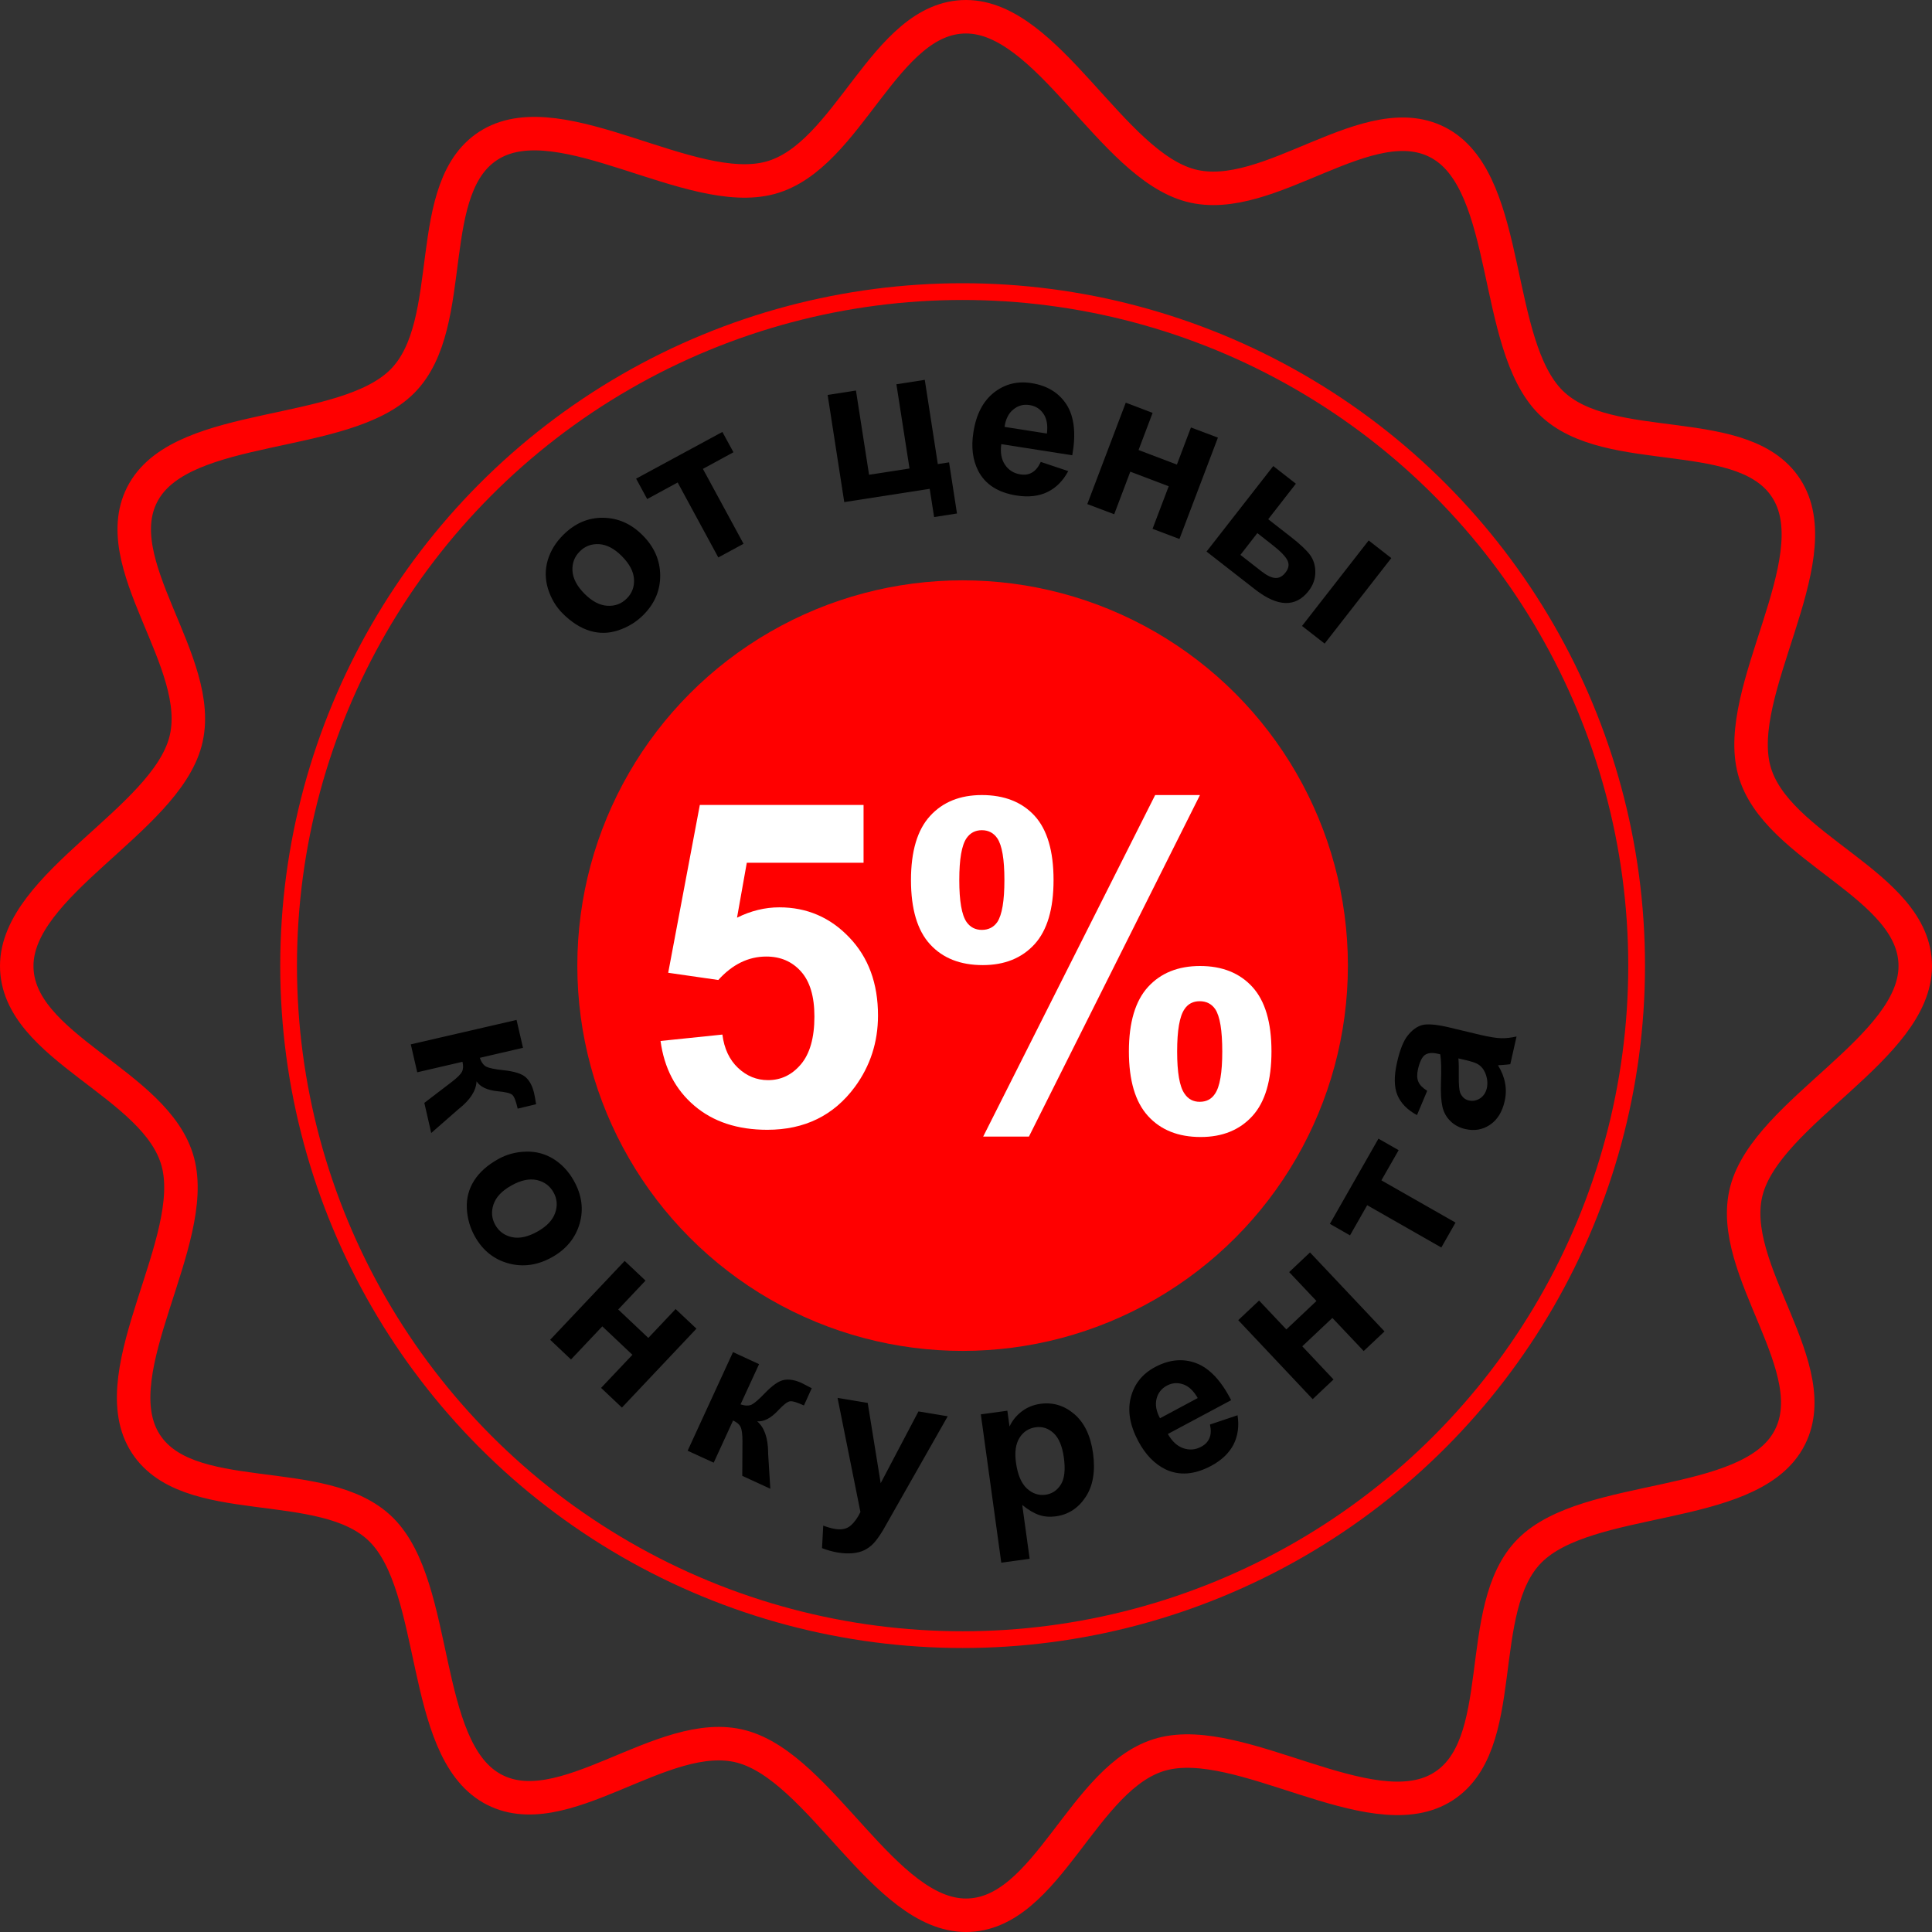 <svg xmlns="http://www.w3.org/2000/svg" xmlns:xlink="http://www.w3.org/1999/xlink" xmlns:xodm="http://www.corel.com/coreldraw/odm/2003" xml:space="preserve" width="1155px" height="1155px" style="shape-rendering:geometricPrecision; text-rendering:geometricPrecision; image-rendering:optimizeQuality; fill-rule:evenodd; clip-rule:evenodd" viewBox="0 0 302.32 302.32"><rect x="0" y="0" width="302.32" height="302.32" fill="#333333" stroke="none"/> <defs> <style type="text/css"> .str0 {stroke:red;stroke-width:2.62;stroke-miterlimit:22.926} .str1 {stroke:red;stroke-width:5.24;stroke-miterlimit:22.926} .fil3 {fill:none} .fil0 {fill:red} .fil2 {fill:black;fill-rule:nonzero} .fil1 {fill:white;fill-rule:nonzero} </style> </defs> <g id="&#x421;&#x43B;&#x43E;&#x439;_x0020_1">  <circle class="fil0" cx="150.63" cy="151.1" r="60.29"></circle> <path class="fil1" d="M103.36 162.89l9.68 -1c0.28,2.19 1.09,3.93 2.44,5.21 1.37,1.29 2.93,1.92 4.71,1.92 2.02,0 3.74,-0.82 5.14,-2.48 1.4,-1.66 2.11,-4.15 2.11,-7.48 0,-3.13 -0.7,-5.48 -2.1,-7.04 -1.39,-1.56 -3.2,-2.34 -5.43,-2.34 -2.79,0 -5.3,1.22 -7.51,3.67l-7.84 -1.13 4.95 -26.26 25.62 0 0 9.04 -18.27 0 -1.53 8.6c2.15,-1.07 4.36,-1.62 6.62,-1.62 4.31,0 7.96,1.57 10.95,4.71 3,3.13 4.49,7.2 4.49,12.21 0,4.18 -1.21,7.9 -3.62,11.18 -3.3,4.47 -7.86,6.71 -13.7,6.71 -4.67,0 -8.48,-1.26 -11.42,-3.77 -2.96,-2.52 -4.71,-5.88 -5.29,-10.13z"></path> <path id="_1" class="fil1" d="M142.55 137.71c0,-4.51 1,-7.86 2.99,-10.03 1.99,-2.18 4.69,-3.27 8.09,-3.27 3.51,0 6.27,1.08 8.26,3.24 1.98,2.17 2.97,5.52 2.97,10.06 0,4.52 -0.99,7.86 -2.97,10.04 -1.99,2.18 -4.7,3.27 -8.1,3.27 -3.52,0 -6.26,-1.08 -8.25,-3.25 -1.99,-2.16 -2.99,-5.52 -2.99,-10.06zm7.56 0c0,3.26 0.37,5.45 1.14,6.57 0.58,0.82 1.38,1.23 2.39,1.23 1.03,0 1.85,-0.41 2.42,-1.23 0.74,-1.12 1.11,-3.31 1.11,-6.57 0,-3.26 -0.37,-5.43 -1.11,-6.53 -0.57,-0.84 -1.39,-1.27 -2.42,-1.27 -1.01,0 -1.81,0.41 -2.39,1.24 -0.77,1.12 -1.14,3.3 -1.14,6.56zm10.9 40.14l-7.16 0 26.91 -53.44 7.01 0 -26.76 53.44zm15.64 -13.33c0,-4.53 1,-7.89 2.99,-10.08 1.99,-2.18 4.71,-3.28 8.15,-3.28 3.47,0 6.2,1.1 8.19,3.28 1.99,2.19 2.98,5.55 2.98,10.08 0,4.56 -0.99,7.92 -2.98,10.11 -1.99,2.19 -4.69,3.29 -8.09,3.29 -3.52,0 -6.26,-1.1 -8.25,-3.29 -1.99,-2.19 -2.99,-5.55 -2.99,-10.11zm7.55 0.02c0,3.29 0.38,5.49 1.15,6.59 0.57,0.86 1.37,1.28 2.38,1.28 1.04,0 1.84,-0.41 2.39,-1.25 0.77,-1.12 1.14,-3.33 1.14,-6.62 0,-3.3 -0.36,-5.51 -1.1,-6.63 -0.58,-0.83 -1.39,-1.24 -2.43,-1.24 -1.03,0 -1.83,0.41 -2.38,1.24 -0.77,1.12 -1.15,3.33 -1.15,6.63z"></path> <path class="fil2" d="M88.02 95.97c-1.05,-1.06 -1.8,-2.34 -2.27,-3.84 -0.46,-1.51 -0.47,-3 -0.04,-4.47 0.44,-1.47 1.25,-2.79 2.43,-3.96 1.82,-1.81 3.89,-2.71 6.23,-2.68 2.34,0.03 4.41,0.94 6.2,2.75 1.81,1.81 2.72,3.91 2.74,6.27 0.01,2.36 -0.87,4.43 -2.65,6.2 -1.1,1.1 -2.4,1.89 -3.9,2.39 -1.5,0.5 -2.98,0.53 -4.46,0.08 -1.48,-0.45 -2.9,-1.36 -4.28,-2.74zm3.43 -3.07c1.19,1.19 2.38,1.82 3.58,1.89 1.19,0.08 2.21,-0.3 3.04,-1.13 0.83,-0.83 1.21,-1.83 1.14,-3.03 -0.07,-1.19 -0.7,-2.39 -1.9,-3.6 -1.17,-1.18 -2.35,-1.8 -3.55,-1.88 -1.19,-0.07 -2.2,0.3 -3.03,1.13 -0.83,0.82 -1.22,1.84 -1.15,3.03 0.07,1.2 0.69,2.39 1.87,3.59z"></path> <polygon id="_1_0" class="fil2" points="99.54,74.9 113.04,67.59 114.77,70.77 109.99,73.37 116.35,85.09 112.4,87.23 106.04,75.5 101.27,78.09 "></polygon> <polygon id="_2" class="fil2" points="129.51,61.8 133.94,61.11 135.99,74.29 142.32,73.31 140.27,60.13 144.71,59.44 146.75,72.62 148.51,72.35 149.75,80.35 146.17,80.91 145.48,76.49 132.11,78.57 "></polygon> <path id="_3" class="fil2" d="M162.86 72.28l4.3 1.44c-0.82,1.53 -1.91,2.62 -3.27,3.28 -1.36,0.65 -2.96,0.83 -4.8,0.54 -2.92,-0.45 -4.93,-1.75 -6.02,-3.87 -0.87,-1.7 -1.12,-3.71 -0.75,-6.04 0.43,-2.78 1.5,-4.84 3.2,-6.19 1.7,-1.34 3.66,-1.84 5.88,-1.49 2.49,0.39 4.33,1.53 5.52,3.4 1.18,1.88 1.47,4.51 0.87,7.89l-11.11 -1.74c-0.18,1.32 0.02,2.4 0.59,3.24 0.57,0.83 1.36,1.33 2.39,1.49 0.69,0.12 1.31,0.02 1.84,-0.29 0.53,-0.3 0.98,-0.85 1.36,-1.66zm0.96 -4.44c0.16,-1.29 -0.01,-2.32 -0.54,-3.09 -0.52,-0.77 -1.24,-1.22 -2.15,-1.36 -0.97,-0.16 -1.82,0.07 -2.56,0.68 -0.75,0.6 -1.2,1.51 -1.38,2.73l6.63 1.04z"></path> <polygon id="_4" class="fil2" points="176.16,63.01 180.36,64.61 178.16,70.42 184.16,72.7 186.36,66.89 190.58,68.48 184.56,84.34 180.35,82.75 182.88,76.09 176.87,73.81 174.35,80.47 170.14,78.88 "></polygon> <path id="_5" class="fil2" d="M199.24 72.93l3.54 2.76 -4.33 5.56 3.55 2.77c1.39,1.08 2.38,2.01 2.97,2.78 0.57,0.77 0.86,1.69 0.85,2.75 0,1.06 -0.36,2.04 -1.06,2.94 -1.01,1.29 -2.21,1.91 -3.62,1.87 -1.39,-0.04 -2.98,-0.75 -4.76,-2.14l-7.58 -5.91 10.44 -13.38zm-5.14 13.9l3.28 2.56c0.86,0.67 1.58,1.02 2.18,1.05 0.6,0.04 1.13,-0.25 1.6,-0.86 0.51,-0.64 0.61,-1.28 0.29,-1.91 -0.31,-0.63 -1.12,-1.45 -2.41,-2.45l-2.29 -1.8 -2.65 3.41zm20.07 -2.26l3.54 2.76 -10.43 13.38 -3.54 -2.76 10.43 -13.38z"></path> <path class="fil2" d="M80.83 159.6l1.01 4.36 -6.76 1.57c0.25,0.7 0.59,1.17 1.02,1.39 0.43,0.21 1.31,0.4 2.63,0.54 1.76,0.18 2.94,0.56 3.55,1.12 0.61,0.56 1.04,1.38 1.29,2.46 0.08,0.34 0.19,0.92 0.32,1.75l-2.88 0.69c-0.27,-1.16 -0.54,-1.88 -0.84,-2.15 -0.3,-0.27 -1.06,-0.46 -2.28,-0.57 -1.64,-0.16 -2.75,-0.68 -3.32,-1.56 -0.06,1.47 -1,2.92 -2.8,4.34 -0.1,0.08 -0.19,0.16 -0.29,0.25l-4 3.5 -1.08 -4.71 4.29 -3.28c0.87,-0.67 1.4,-1.2 1.6,-1.6 0.2,-0.38 0.23,-0.91 0.08,-1.55l-7.08 1.64 -1.01 -4.37 16.55 -3.82zm-2.86 21.77c1.31,-0.73 2.75,-1.12 4.32,-1.16 1.59,-0.05 3.02,0.34 4.33,1.15 1.3,0.82 2.36,1.94 3.17,3.39 1.26,2.24 1.56,4.48 0.91,6.73 -0.66,2.25 -2.09,4 -4.32,5.25 -2.25,1.26 -4.51,1.58 -6.79,0.97 -2.29,-0.62 -4.05,-2.02 -5.28,-4.22 -0.76,-1.35 -1.18,-2.82 -1.26,-4.4 -0.07,-1.57 0.3,-3.01 1.13,-4.32 0.82,-1.31 2.09,-2.44 3.79,-3.39zm2.05 4.14c-1.47,0.82 -2.4,1.8 -2.79,2.94 -0.39,1.14 -0.3,2.21 0.27,3.23 0.58,1.02 1.45,1.66 2.62,1.91 1.17,0.25 2.5,-0.04 3.99,-0.88 1.45,-0.81 2.37,-1.79 2.76,-2.91 0.4,-1.13 0.31,-2.21 -0.26,-3.23 -0.58,-1.02 -1.45,-1.66 -2.62,-1.92 -1.17,-0.25 -2.5,0.03 -3.97,0.86zm17.73 11.8l3.26 3.08 -4.27 4.52 4.71 4.45 4.27 -4.52 3.26 3.07 -11.66 12.35 -3.26 -3.08 4.9 -5.18 -4.71 -4.45 -4.9 5.18 -3.26 -3.08 11.66 -12.34zm16.95 14.27l4.08 1.88 -2.9 6.3c0.71,0.23 1.29,0.24 1.73,0.04 0.43,-0.21 1.11,-0.79 2.03,-1.75 1.23,-1.28 2.24,-1.98 3.06,-2.12 0.82,-0.14 1.73,0.02 2.74,0.48 0.31,0.15 0.83,0.42 1.58,0.82l-1.22 2.7c-1.08,-0.5 -1.82,-0.72 -2.21,-0.65 -0.4,0.07 -1.02,0.56 -1.85,1.45 -1.13,1.2 -2.22,1.76 -3.26,1.68 1.12,0.95 1.69,2.57 1.72,4.87 -0.01,0.12 0,0.25 0.01,0.38l0.33 5.3 -4.39 -2.02 0.03 -5.41c0,-1.09 -0.1,-1.84 -0.29,-2.23 -0.18,-0.4 -0.58,-0.74 -1.18,-1.02l-3.03 6.6 -4.08 -1.87 7.1 -15.43zm16.36 7.16l4.72 0.79 2.03 12.56 5.91 -11.23 4.58 0.76 -8.6 15.14 -1.55 2.73c-0.56,0.91 -1.05,1.59 -1.49,2.05 -0.44,0.45 -0.92,0.8 -1.43,1.04 -0.51,0.25 -1.12,0.4 -1.82,0.47 -0.69,0.06 -1.47,0.03 -2.31,-0.11 -0.85,-0.14 -1.68,-0.38 -2.47,-0.69l0.19 -3.52c0.67,0.25 1.29,0.43 1.85,0.52 1.03,0.17 1.84,0 2.44,-0.53 0.6,-0.52 1.11,-1.23 1.53,-2.12l-3.58 -17.86zm22.42 2.58l4.15 -0.57 0.34 2.47c0.43,-0.92 1.06,-1.7 1.9,-2.35 0.85,-0.65 1.83,-1.05 2.95,-1.2 1.95,-0.27 3.72,0.27 5.29,1.61 1.57,1.34 2.55,3.39 2.93,6.12 0.38,2.82 0,5.1 -1.16,6.85 -1.15,1.75 -2.71,2.76 -4.67,3.03 -0.93,0.12 -1.8,0.06 -2.6,-0.21 -0.8,-0.27 -1.69,-0.79 -2.65,-1.57l1.16 8.42 -4.44 0.61 -3.2 -23.21zm5.5 7.55c0.26,1.89 0.83,3.24 1.71,4.05 0.87,0.8 1.84,1.12 2.91,0.98 1.03,-0.15 1.83,-0.68 2.41,-1.61 0.57,-0.92 0.72,-2.33 0.46,-4.23 -0.25,-1.77 -0.78,-3.04 -1.6,-3.8 -0.83,-0.76 -1.76,-1.07 -2.8,-0.92 -1.09,0.15 -1.93,0.69 -2.53,1.64 -0.6,0.94 -0.79,2.24 -0.56,3.89zm30.36 -5.96l4.31 -1.45c0.27,1.71 0.05,3.25 -0.63,4.59 -0.7,1.34 -1.86,2.45 -3.5,3.33 -2.61,1.39 -4.99,1.57 -7.15,0.54 -1.71,-0.84 -3.13,-2.3 -4.24,-4.38 -1.33,-2.49 -1.72,-4.78 -1.18,-6.88 0.54,-2.1 1.81,-3.68 3.79,-4.74 2.22,-1.18 4.37,-1.39 6.44,-0.61 2.08,0.79 3.9,2.72 5.47,5.79l-9.9 5.29c0.65,1.16 1.46,1.9 2.42,2.23 0.96,0.33 1.89,0.25 2.79,-0.23 0.63,-0.33 1.05,-0.78 1.29,-1.34 0.25,-0.56 0.27,-1.28 0.09,-2.14zm-1.92 -4.14c-0.64,-1.13 -1.4,-1.85 -2.28,-2.15 -0.89,-0.3 -1.73,-0.23 -2.54,0.2 -0.86,0.46 -1.4,1.16 -1.63,2.09 -0.22,0.93 -0.04,1.94 0.55,3.02l5.9 -3.16zm6.34 -12.19l3.26 -3.07 4.27 4.52 4.71 -4.45 -4.27 -4.52 3.26 -3.08 11.66 12.36 -3.26 3.07 -4.9 -5.18 -4.71 4.44 4.89 5.19 -3.26 3.08 -11.65 -12.36zm14.34 -15.07l7.6 -13.33 3.16 1.8 -2.7 4.72 11.6 6.61 -2.22 3.9 -11.6 -6.62 -2.69 4.72 -3.15 -1.8zm15.23 -20.82l-1.6 3.8c-1.51,-0.81 -2.53,-1.86 -3.06,-3.12 -0.53,-1.27 -0.55,-2.98 -0.06,-5.13 0.44,-1.95 1,-3.36 1.68,-4.21 0.68,-0.85 1.42,-1.39 2.22,-1.62 0.8,-0.22 2.15,-0.12 4.05,0.31l5.09 1.22c1.45,0.33 2.54,0.51 3.27,0.52 0.72,0.02 1.52,-0.07 2.39,-0.27l-0.98 4.34c-0.32,0.04 -0.77,0.09 -1.38,0.13 -0.27,0.01 -0.45,0.02 -0.54,0.04 0.56,0.91 0.93,1.83 1.1,2.76 0.18,0.94 0.16,1.88 -0.06,2.85 -0.38,1.69 -1.15,2.93 -2.3,3.7 -1.14,0.77 -2.42,0.99 -3.84,0.67 -0.93,-0.21 -1.71,-0.62 -2.34,-1.24 -0.63,-0.61 -1.05,-1.36 -1.26,-2.26 -0.2,-0.89 -0.28,-2.12 -0.23,-3.71 0.08,-2.13 0.04,-3.63 -0.11,-4.49l-0.44 -0.1c-0.85,-0.19 -1.51,-0.12 -1.97,0.21 -0.46,0.34 -0.81,1.08 -1.08,2.24 -0.17,0.78 -0.16,1.42 0.06,1.93 0.21,0.51 0.67,0.98 1.39,1.43zm4.88 -5.07c0.06,0.6 0.08,1.54 0.06,2.82 -0.01,1.27 0.06,2.13 0.22,2.56 0.29,0.66 0.73,1.06 1.35,1.2 0.62,0.14 1.2,0.03 1.75,-0.32 0.55,-0.36 0.9,-0.89 1.07,-1.6 0.17,-0.78 0.08,-1.6 -0.27,-2.43 -0.28,-0.62 -0.68,-1.08 -1.21,-1.37 -0.35,-0.2 -1.05,-0.42 -2.1,-0.66l-0.87 -0.2z"></path> <circle class="fil3 str0" cx="150.63" cy="151.1" r="105.47"></circle> <path class="fil3 str1" d="M151.16 2.62c12.82,0 22.74,23.09 35.11,26.4 12.38,3.32 28.06,-12.91 39.16,-6.5 11.1,6.41 8.15,31.36 17.21,40.42 9.06,9.06 30.76,2.85 37.16,13.95 6.41,11.1 -8.62,31.23 -5.31,43.61 3.32,12.38 25.21,17.85 25.21,30.66 0,12.82 -23.08,22.74 -26.4,35.11 -3.32,12.38 12.91,28.06 6.5,39.16 -6.4,11.1 -31.36,8.15 -40.42,17.21 -9.06,9.06 -2.85,30.76 -13.95,37.16 -11.1,6.41 -31.23,-8.62 -43.61,-5.31 -12.38,3.32 -17.84,25.21 -30.66,25.21 -12.81,0 -22.73,-23.08 -35.11,-26.4 -12.38,-3.32 -28.06,12.91 -39.16,6.5 -11.1,-6.4 -8.14,-31.36 -17.21,-40.42 -9.06,-9.06 -30.75,-2.85 -37.16,-13.95 -6.41,-11.1 8.63,-31.23 5.31,-43.61 -3.32,-12.38 -25.21,-17.84 -25.21,-30.66 0,-12.81 23.09,-22.73 26.4,-35.11 3.32,-12.38 -12.91,-28.06 -6.5,-39.16 6.41,-11.1 31.36,-8.14 40.42,-17.21 9.06,-9.06 2.85,-30.75 13.95,-37.16 11.1,-6.41 31.23,8.63 43.61,5.31 12.38,-3.32 17.85,-25.21 30.66,-25.21z"></path> </g> </svg>